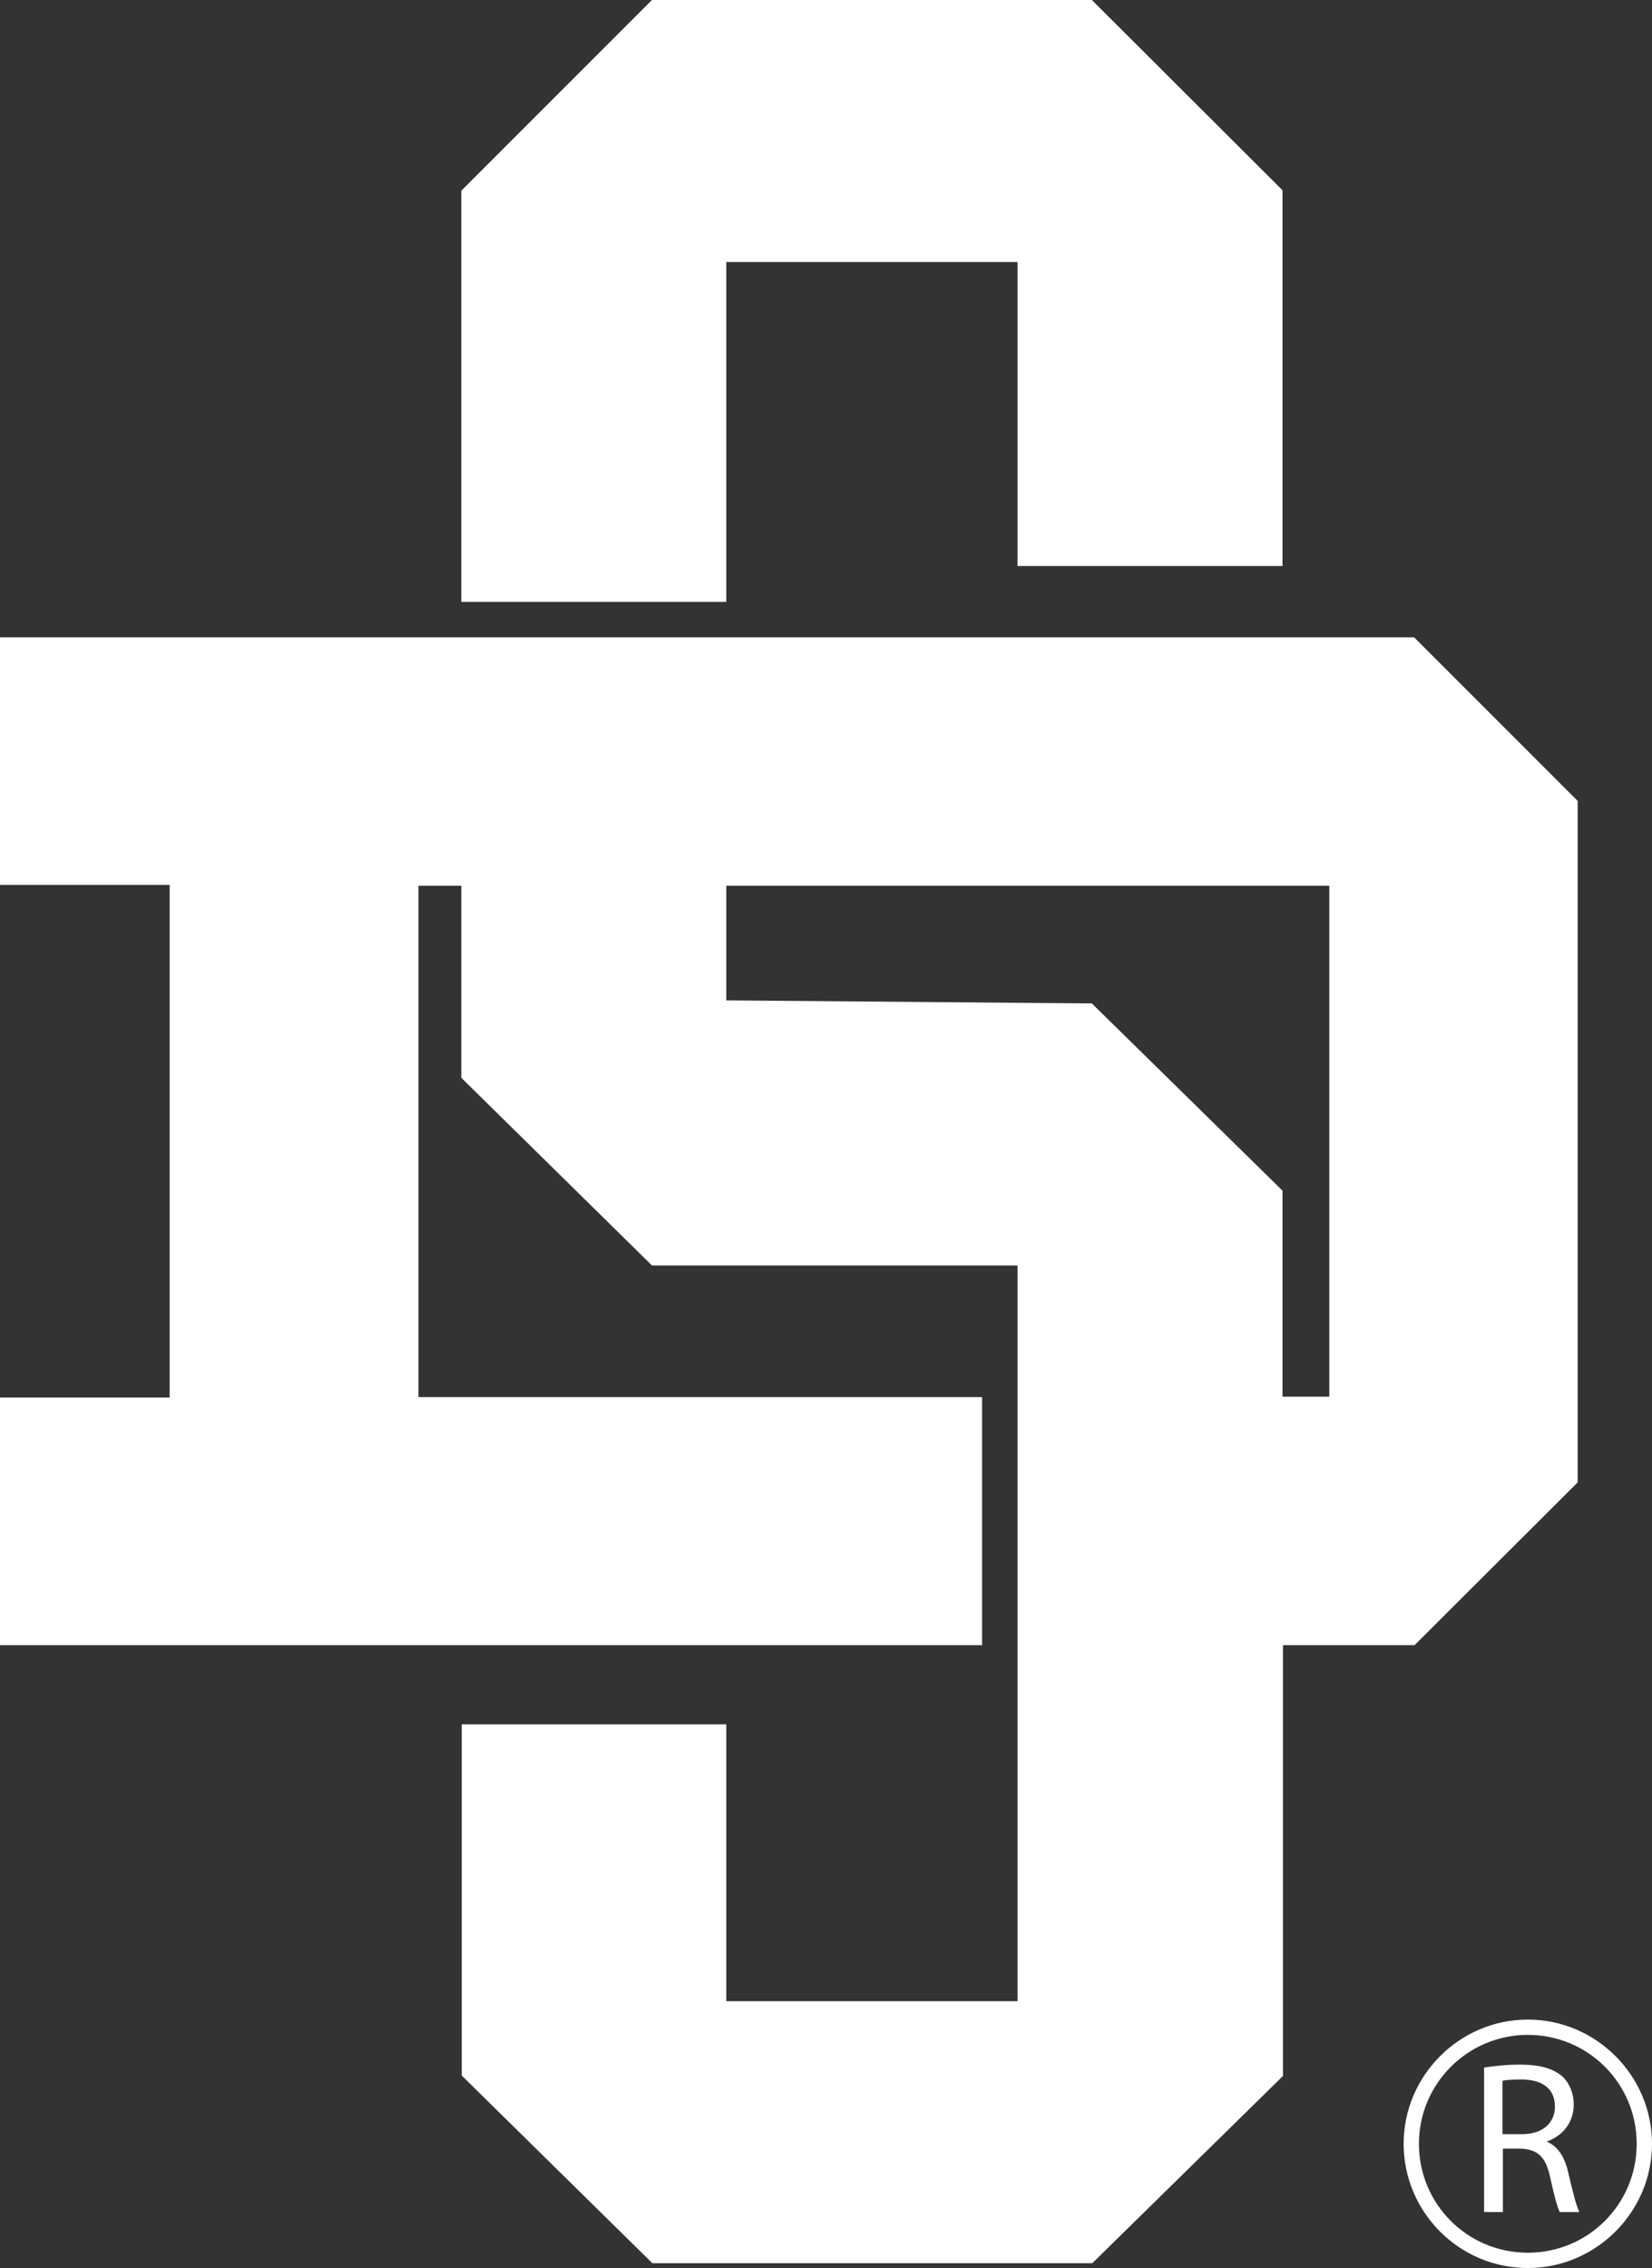 <?xml version="1.0" encoding="UTF-8"?>
<svg id="Layer_2" xmlns="http://www.w3.org/2000/svg" viewBox="0 0 37.78 51.85">
  <rect x="0" y="0" width="37.78" height="51.85" fill="#333333" stroke="none"/>
  <defs>
    <style>
      .cls-1 {
        fill: #fff;
      }
    </style>
  </defs>
  <g id="Capa_5">
    <g>
      <g>
        <path class="cls-1" d="M34.94,51.85c-1.57,0-2.84-1.28-2.84-2.84s1.28-2.84,2.84-2.84,2.84,1.28,2.84,2.84-1.28,2.84-2.84,2.84ZM34.94,46.52c-1.37,0-2.49,1.11-2.49,2.49s1.11,2.49,2.49,2.49,2.49-1.11,2.49-2.49-1.11-2.49-2.49-2.49Z"/>
        <path class="cls-1" d="M33.93,47.27c.22-.04.54-.07.83-.07.46,0,.76.09.97.27.16.15.26.38.26.64,0,.44-.28.73-.62.85h0c.25.1.41.34.49.69.11.47.19.79.26.92h-.45c-.05-.1-.13-.38-.22-.8-.1-.46-.28-.63-.67-.65h-.41v1.45h-.43v-3.29ZM34.37,48.79h.44c.46,0,.75-.25.75-.63,0-.43-.31-.62-.77-.62-.21,0-.35.01-.43.03v1.22Z"/>
      </g>
      <g>
        <path class="cls-1" d="M32.34,14.57H0v5.66h3.88v11.72H0v5.66h22.46v-5.67h-12.89v-11.69h.98v4.39l4.36,4.29h8.36v16.82h-6.66v-6.33h-6.05v8.03l4.36,4.29h10.06l4.36-4.28v-9.85h3.01l3.73-3.72v-15.58l-3.73-3.73ZM30.4,31.93h-1.07v-4.71l-4.36-4.28-8.36-.07v-2.62h13.79v11.69Z"/>
        <polygon class="cls-1" points="16.61 5.99 17.38 5.99 22.5 5.99 23.27 5.99 23.27 12.94 29.33 12.94 29.33 4.35 24.97 0 14.91 0 10.55 4.36 10.55 13.76 16.61 13.76 16.61 5.99"/>
      </g>
    </g>
  </g>
</svg>
